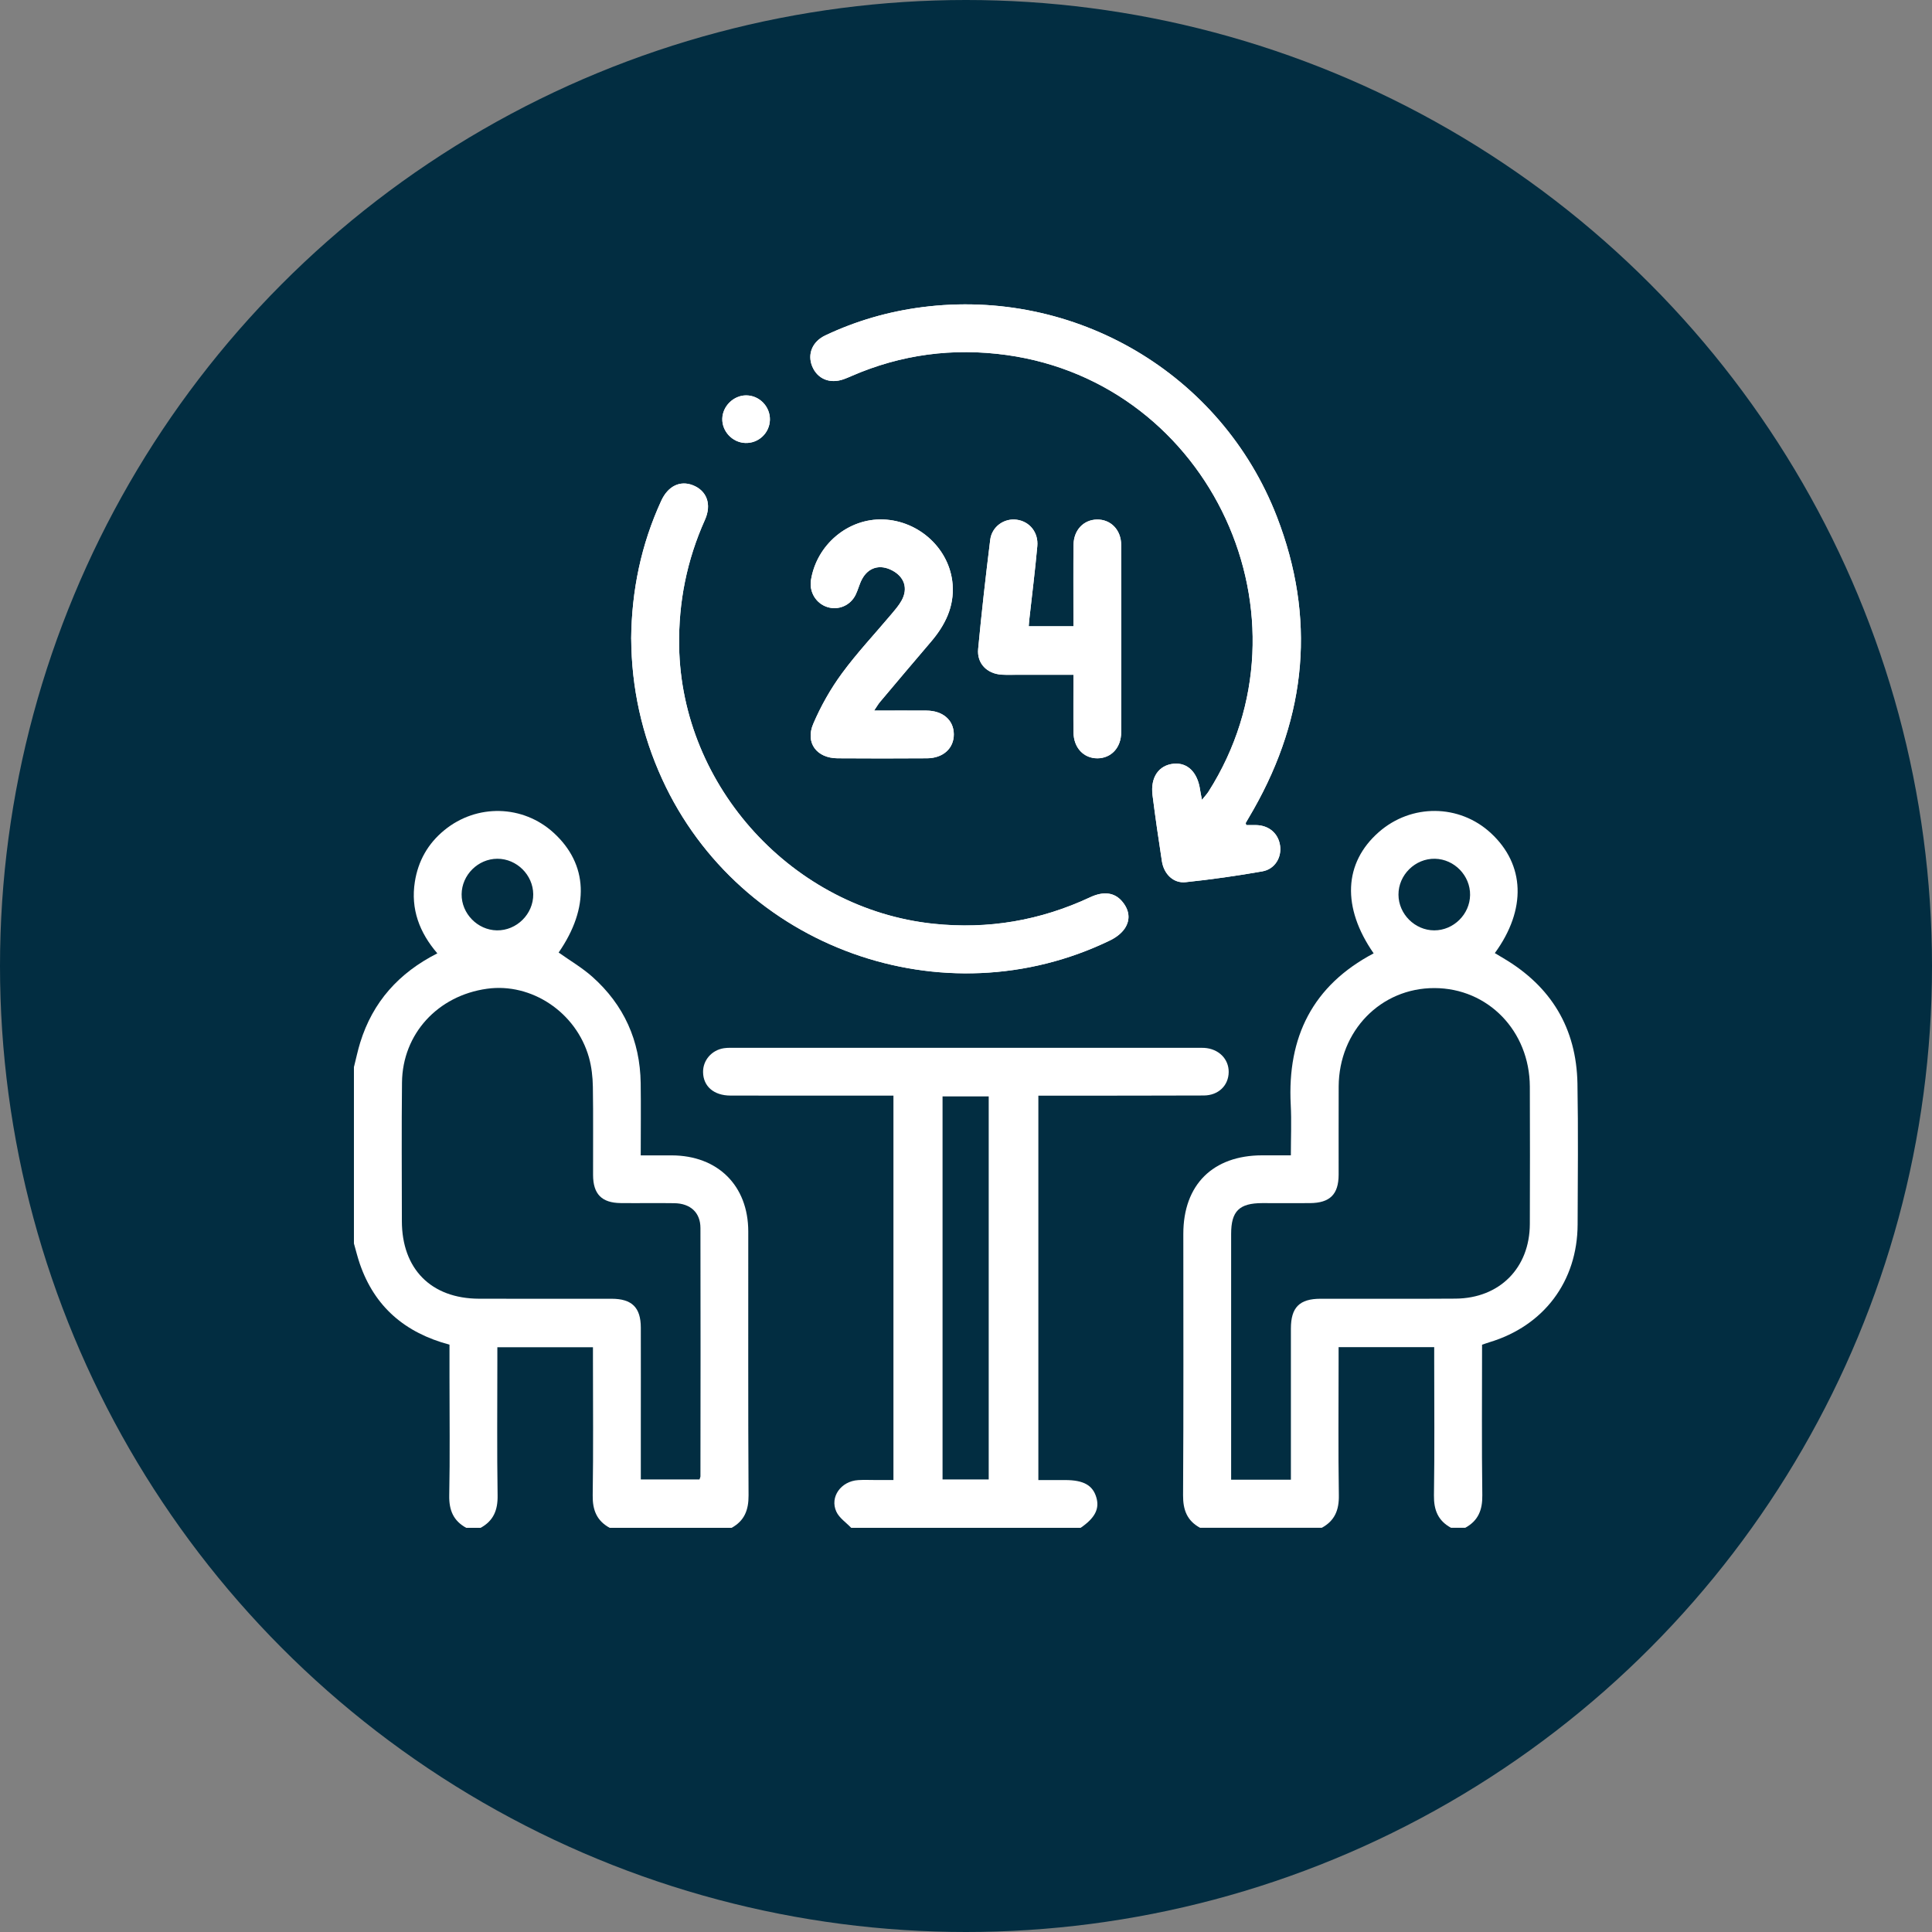 <svg xmlns="http://www.w3.org/2000/svg" id="Layer_1" data-name="Layer 1" viewBox="0 0 464.6 464.6"><rect x="0" y="0" width="464.6" height="464.6" fill="#808080" stroke="none"/><defs><style>      .cls-1 {        fill: #022d41;      }      .cls-2 {        fill: #fff;      }    </style></defs><circle class="cls-1" cx="232.3" cy="232.3" r="232.3"></circle><g><path class="cls-2" d="M299.69,198.41c-.08-.34-.15-.46-.11-.52,.62-1.08,1.26-2.14,1.87-3.22,12.83-22.59,15.01-46.14,5.62-70.4-13.33-34.45-48.59-55.14-85.32-50.4-8.12,1.05-15.91,3.3-23.31,6.81-3.09,1.47-4.3,4.47-3.14,7.37,1.24,3.07,4.24,4.33,7.59,3.15,.63-.22,1.24-.5,1.86-.76,11.97-5.21,24.45-6.85,37.35-5.06,49.1,6.83,75.12,63.16,48.52,104.99-.37,.58-.86,1.09-1.57,1.98-.21-1.1-.36-1.73-.45-2.37-.59-4.23-3.01-6.64-6.35-6.32-3.59,.35-5.63,3.27-5.09,7.56,.67,5.31,1.44,10.62,2.26,15.91,.48,3.07,2.77,5.33,5.68,5.02,6.18-.65,12.34-1.52,18.46-2.6,3.03-.53,4.69-3.36,4.27-6.22-.43-2.93-2.69-4.86-5.77-4.91-.76-.01-1.52,0-2.36,0Zm-147.9-44.79c.07,11.73,2.53,23.03,7.47,33.81,18.6,40.55,67.61,58.19,107.74,38.69,1.31-.64,2.66-1.63,3.46-2.82,1.5-2.24,1.06-4.59-.69-6.6-1.82-2.09-4.42-2.41-7.61-.92-11.98,5.6-24.5,7.76-37.7,6.37-33.69-3.55-60.59-32.85-61.15-66.73-.17-10.6,1.85-20.71,6.2-30.39,1.69-3.76,.44-7.04-2.92-8.34-3.06-1.19-5.96,.21-7.58,3.74-4.83,10.5-7.12,21.56-7.23,33.21Zm58.41,17.26c.67-.99,.99-1.56,1.4-2.05,4.07-4.83,8.13-9.66,12.24-14.46,3.42-3.99,5.66-8.46,5.24-13.84-.66-8.5-8.03-15.3-16.7-15.61-8.42-.3-15.98,6.04-17.36,14.55-.47,2.89,1.22,5.67,3.96,6.52,2.65,.82,5.5-.37,6.77-2.94,.59-1.19,.89-2.53,1.51-3.71,1.54-2.93,4.35-3.72,7.3-2.16,2.94,1.55,3.86,4.35,2.25,7.24-.64,1.16-1.54,2.19-2.39,3.21-4,4.76-8.29,9.31-11.96,14.31-2.74,3.74-5.08,7.88-6.9,12.14-1.95,4.57,.85,8.22,5.82,8.27,7.18,.06,14.36,.04,21.54,0,3.89-.02,6.48-2.41,6.45-5.79-.03-3.38-2.61-5.64-6.56-5.68-4.01-.04-8.03,0-12.61,0Zm37.19-20.28c.05-.64,.07-1.11,.13-1.58,.65-5.89,1.4-11.78,1.93-17.68,.3-3.33-1.86-5.94-4.91-6.36-3.04-.43-6.01,1.63-6.41,4.83-1.08,8.73-2.08,17.48-2.9,26.23-.33,3.52,2.15,5.99,5.69,6.2,1.34,.08,2.68,.02,4.02,.02,4.36,0,8.72,0,13.21,0,0,4.91-.05,9.4,.01,13.89,.05,3.68,2.46,6.21,5.75,6.2,3.28-.01,5.7-2.54,5.71-6.24,.04-15.03,.04-30.05,0-45.08-.01-3.65-2.54-6.17-5.84-6.1-3.19,.06-5.56,2.52-5.61,6.04-.07,5.65-.02,11.29-.03,16.94,0,.91,0,1.82,0,2.69h-10.75Zm-62.24-49.66c.07-3.19-2.54-5.87-5.72-5.87-3.02,0-5.66,2.59-5.73,5.61-.07,3.04,2.42,5.7,5.47,5.83,3.21,.15,5.91-2.37,5.98-5.58Z"></path><path class="cls-2" d="M85.14,256.5c.49-1.93,.89-3.89,1.48-5.79,3.02-9.76,9.29-16.77,18.55-21.45-4.31-5.01-6.44-10.65-5.41-17.2,.79-5.02,3.15-9.2,7.09-12.42,7.81-6.4,18.91-6.11,26.29,.63,8.28,7.56,8.68,17.99,1.2,28.79,2.71,1.93,5.62,3.63,8.09,5.82,7.62,6.78,11.49,15.38,11.64,25.59,.08,5.64,.01,11.28,.01,17.37,2.57,0,5.01,0,7.45,0,11.09,.03,18.4,7.27,18.41,18.3,.02,21.15-.06,42.31,.07,63.46,.02,3.53-.99,6.11-4.08,7.81h-29.31c-3.1-1.69-4.14-4.26-4.09-7.79,.17-10.89,.06-21.78,.06-32.68v-2.96h-22.99c0,1.19,0,2.22,0,3.25,0,10.8-.11,21.6,.06,32.39,.06,3.53-.99,6.1-4.09,7.79h-3.45c-3.1-1.69-4.16-4.26-4.09-7.79,.19-9.45,.06-18.92,.06-28.37,0-2.65,0-5.3,0-7.89-10.71-2.86-18-9.11-21.56-19.43-.55-1.6-.95-3.26-1.42-4.9,0-14.17,0-28.35,0-42.52Zm83.07,99.27c.12-.39,.23-.57,.23-.74,.02-19.9,.05-39.81,0-59.71,0-3.72-2.4-5.92-6.27-5.98-4.31-.07-8.61,.02-12.92-.03-4.54-.05-6.62-2.16-6.63-6.74-.03-7.08,.07-14.16-.05-21.24-.04-2.36-.31-4.8-.95-7.07-3.07-10.83-13.81-17.98-24.5-16.49-11.87,1.65-20.33,10.87-20.45,22.55-.12,11.1-.04,22.2-.03,33.3,0,11.54,7.04,18.65,18.54,18.69,10.62,.04,21.25,0,31.87,.01,4.92,0,7.04,2.1,7.05,6.95,.02,8.04,0,16.08,0,24.11,0,4.09,0,8.17,0,12.39h14.1Zm-48.59-149.26c-4.65,0-8.57,3.89-8.61,8.54-.04,4.64,3.82,8.6,8.47,8.68,4.76,.08,8.8-3.93,8.75-8.68-.04-4.65-3.97-8.54-8.61-8.54Z"></path><path class="cls-2" d="M288.59,367.4c-3.11-1.69-4.11-4.27-4.09-7.81,.13-20.96,.06-41.92,.06-62.88,0-11.81,7.11-18.87,18.98-18.88,2.18,0,4.36,0,6.88,0,0-4.21,.18-8.21-.03-12.19-.85-16.26,5.28-28.65,19.94-36.38-7.68-11.05-7.21-21.74,1.24-29.16,7.82-6.87,19.37-6.77,26.95,.24,8.2,7.58,8.61,18.36,.95,28.86,.7,.42,1.38,.83,2.07,1.24,11.48,6.77,17.55,16.82,17.8,30.13,.2,11.29,.08,22.59,.04,33.88-.05,13.69-8.12,24.4-21.25,28.34-.54,.16-1.06,.36-1.73,.59,0,12.1-.1,24.15,.06,36.2,.05,3.53-.98,6.11-4.09,7.81h-3.45c-3.1-1.69-4.14-4.26-4.09-7.79,.17-10.89,.06-21.78,.06-32.68v-2.96h-22.99v3.25c0,10.8-.11,21.6,.06,32.39,.06,3.53-.99,6.1-4.09,7.79h-29.31Zm21.84-11.56v-3.3c0-11.01,0-22.03,0-33.04,0-5.1,2.06-7.17,7.12-7.18,10.82-.02,21.65,.05,32.47-.03,10.6-.08,17.83-7.37,17.87-17.94,.04-11.01,.04-22.03,0-33.04-.06-13.39-10.06-23.68-22.95-23.7-12.89-.02-22.94,10.28-23.02,23.64-.04,7.09,.01,14.17-.01,21.26-.02,4.72-2.1,6.77-6.88,6.81-3.83,.03-7.66,0-11.49,0-5.53,.01-7.48,1.93-7.48,7.4,0,18.77,0,37.54,0,56.31v2.8h14.37Zm34.45-132.11c4.65,.02,8.59-3.86,8.64-8.51,.06-4.65-3.78-8.61-8.44-8.71-4.75-.1-8.81,3.89-8.78,8.65,.02,4.64,3.94,8.55,8.58,8.57Z"></path><path class="cls-2" d="M204.68,367.4c-1.21-1.28-2.86-2.36-3.56-3.88-1.63-3.54,1.13-7.34,5.26-7.59,1.43-.09,2.87-.02,4.31-.02,1.33,0,2.65,0,4.16,0v-92.44c-.97,0-1.98,0-2.99,0-12.07,0-24.14,.02-36.21-.01-4.01-.01-6.54-2.24-6.58-5.64-.04-2.84,2.06-5.3,5.01-5.75,.94-.14,1.91-.09,2.87-.09,36.88,0,73.75,0,110.63,0,.67,0,1.34-.03,2.01,.01,3.46,.21,5.91,2.65,5.88,5.82-.04,3.22-2.44,5.61-6,5.63-12.26,.06-24.52,.03-36.78,.04-.94,0-1.88,0-2.99,0v92.44c2.13,0,4.29,0,6.45,0,4.46,0,6.68,1.27,7.52,4.27,.76,2.69-.4,4.89-3.81,7.22h-55.17Zm33.08-11.63v-92.11h-11.1v92.11h11.1Z"></path><path class="cls-2" d="M299.69,198.41c.83,0,1.6-.01,2.36,0,3.08,.06,5.35,1.99,5.77,4.91,.42,2.86-1.24,5.69-4.27,6.22-6.12,1.08-12.28,1.95-18.46,2.6-2.91,.3-5.2-1.95-5.68-5.02-.82-5.29-1.58-10.6-2.26-15.91-.54-4.28,1.5-7.21,5.09-7.56,3.35-.32,5.77,2.09,6.35,6.32,.09,.64,.24,1.26,.45,2.37,.71-.89,1.2-1.4,1.57-1.98,26.6-41.83,.59-98.16-48.52-104.99-12.9-1.79-25.38-.16-37.35,5.06-.61,.27-1.23,.54-1.86,.76-3.34,1.18-6.35-.07-7.59-3.15-1.17-2.9,.05-5.9,3.14-7.37,7.4-3.51,15.19-5.76,23.31-6.81,36.73-4.74,71.98,15.94,85.32,50.4,9.39,24.26,7.2,47.81-5.62,70.4-.61,1.08-1.25,2.14-1.87,3.22-.03,.06,.03,.18,.11,.52Z"></path><path class="cls-2" d="M151.79,153.62c.1-11.65,2.4-22.7,7.23-33.21,1.62-3.53,4.52-4.93,7.58-3.74,3.36,1.31,4.61,4.58,2.92,8.34-4.34,9.68-6.37,19.79-6.2,30.39,.56,33.88,27.46,63.18,61.15,66.73,13.2,1.39,25.71-.77,37.7-6.37,3.19-1.49,5.8-1.17,7.61,.92,1.75,2.02,2.19,4.37,.69,6.6-.8,1.19-2.15,2.18-3.46,2.82-40.13,19.5-89.14,1.87-107.74-38.69-4.94-10.78-7.4-22.07-7.47-33.81Z"></path><path class="cls-2" d="M210.2,170.88c4.58,0,8.59-.03,12.61,0,3.95,.03,6.53,2.3,6.56,5.68,.03,3.39-2.56,5.77-6.45,5.79-7.18,.04-14.36,.06-21.54,0-4.97-.04-7.77-3.69-5.82-8.27,1.82-4.26,4.16-8.41,6.9-12.14,3.67-5,7.96-9.55,11.96-14.31,.86-1.02,1.75-2.05,2.39-3.21,1.61-2.9,.69-5.69-2.25-7.24-2.95-1.56-5.76-.77-7.3,2.16-.62,1.18-.92,2.52-1.51,3.71-1.27,2.57-4.13,3.76-6.77,2.94-2.74-.85-4.43-3.64-3.96-6.52,1.38-8.51,8.95-14.85,17.36-14.55,8.67,.31,16.04,7.11,16.7,15.61,.42,5.38-1.82,9.85-5.24,13.84-4.11,4.8-8.17,9.63-12.24,14.46-.41,.49-.73,1.06-1.4,2.05Z"></path><path class="cls-2" d="M247.38,150.61h10.75c0-.87,0-1.78,0-2.69,0-5.65-.05-11.29,.03-16.94,.05-3.52,2.42-5.97,5.61-6.04,3.29-.07,5.83,2.45,5.84,6.1,.05,15.03,.04,30.05,0,45.08,0,3.7-2.42,6.23-5.71,6.24-3.29,.01-5.7-2.51-5.75-6.2-.06-4.49-.01-8.98-.01-13.89-4.49,0-8.85,0-13.21,0-1.34,0-2.68,.05-4.02-.02-3.55-.21-6.03-2.68-5.69-6.2,.83-8.76,1.82-17.5,2.9-26.23,.4-3.2,3.37-5.26,6.41-4.83,3.05,.43,5.21,3.03,4.91,6.36-.53,5.9-1.28,11.79-1.93,17.68-.05,.47-.08,.94-.13,1.58Z"></path><path class="cls-2" d="M185.14,100.95c-.07,3.21-2.77,5.73-5.98,5.58-3.05-.14-5.55-2.8-5.47-5.83,.07-3.02,2.71-5.61,5.73-5.61,3.18,0,5.79,2.67,5.72,5.87Z"></path></g></svg>